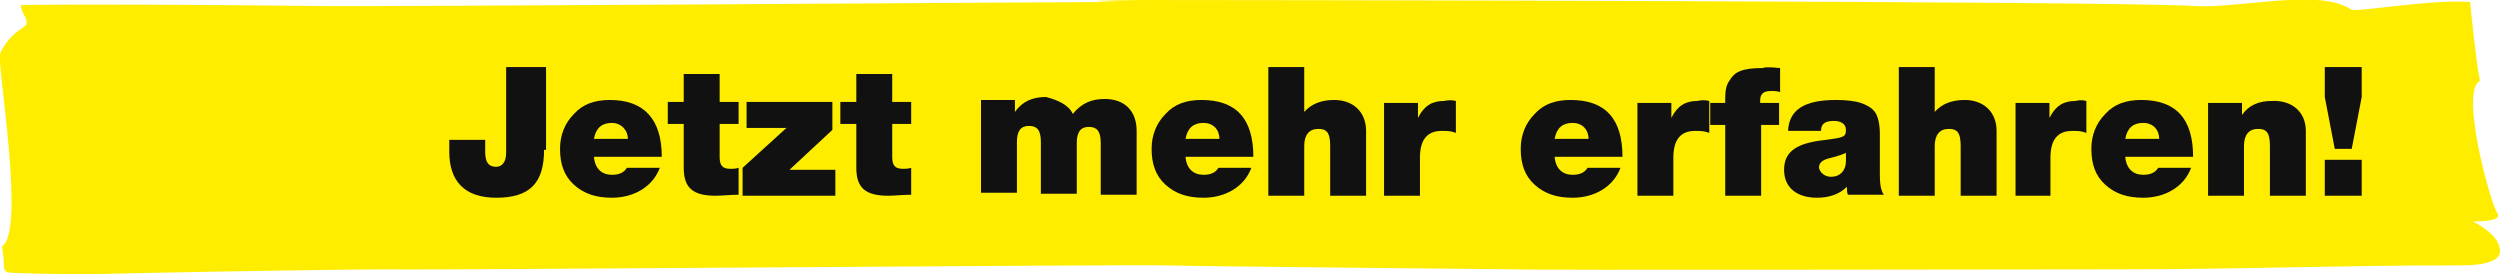 <?xml version="1.0" encoding="utf-8"?>
<!-- Generator: Adobe Illustrator 26.2.1, SVG Export Plug-In . SVG Version: 6.00 Build 0)  -->
<svg version="1.1" id="Layer_1" xmlns="http://www.w3.org/2000/svg" xmlns:xlink="http://www.w3.org/1999/xlink" x="0px" y="0px"
	 viewBox="0 0 250.6 27.5" style="enable-background:new 0 0 250.6 27.5;" xml:space="preserve">
<style type="text/css">
	.st0{fill:#FFED00;}
	.st1{enable-background:new    ;}
	.st2{fill:#111111;}
</style>
<g id="Group_21" transform="translate(-11.963 -178.279)">
	<g id="Group_13" transform="translate(11.963 178.279)">
		<g id="Group_14" transform="translate(0 0)">
			<path id="Path_4" class="st0" d="M219.9,0.6c4.5,0.3,12.4-1.8,15.7,0.3c0,0.5,7.6-1,12-0.7c0.1,1.1,0.7,6.8,1,7.9
				c-2.1,1,1.1,12.4,1.7,13.2c0.5,0.7-0.7,0.9-2.4,0.9c1.1,0.6,2.7,1.6,2.7,3c0,0.8-1.1,1.4-3.9,1.4c-13,0-21.3,0.4-35,0.4
				c-6.6,0-58.8,0.1-59.7,0c0,0-32.1-0.3-35.4-0.4s-74,0.5-77.3,0.4C32.7,27,11,27.4,9.4,27.5c-3.2,0-8.2-0.1-8.6-0.2
				c-0.2,0-0.4-0.3-0.4-0.5c0-0.5-0.1-1.5-0.2-2.1C2.6,23.2-0.3,6.6,0,5.4c0.4-1,1.2-1.9,2.1-2.5c1.3-0.7,0-1.3,0-2.4
				c8.9-0.1,20.3,0,29.6,0.1c4.7,0.1,75-0.4,79.7-0.4c3,0-6.7-0.1,3.3-0.2C122.8,0,212.5,0.1,219.9,0.6"/>
		</g>
	</g>
	<g class="st1">
		<path class="st2" d="M66.5,193.3c0,3.4-1.5,4.8-4.8,4.8c-3.2,0-4.7-1.7-4.7-4.6v-1.2h3.6v1.2c0,1,0.3,1.5,1.1,1.5
			c0.6,0,1-0.5,1-1.4V185h4V193.3z"/>
		<path class="st2" d="M78.3,194h-6.8c0.1,1.2,0.8,1.8,1.8,1.8c0.7,0,1.2-0.2,1.5-0.7h3.3c-0.7,1.9-2.6,3-4.8,3
			c-1.6,0-2.8-0.4-3.8-1.3c-1-0.9-1.4-2.1-1.4-3.6c0-1.4,0.5-2.6,1.4-3.5c0.9-1,2.1-1.4,3.6-1.4C76.5,188.3,78.3,190.2,78.3,194z
			 M73.3,190.6c-1,0-1.6,0.5-1.8,1.6h3.4C74.9,191.3,74.2,190.6,73.3,190.6z"/>
		<path class="st2" d="M84.1,188.5H86v2.2h-1.9v3.3c0,0.9,0.3,1.2,1.1,1.2c0.2,0,0.5,0,0.8-0.1v2.7c-0.8,0-1.7,0.1-2.3,0.1
			c-2.3,0-3.2-0.8-3.2-2.8v-4.4h-1.6v-2.2h1.6v-2.8h3.6V188.5z"/>
		<path class="st2" d="M95.4,191.3l-4.3,4h4.6v2.6h-9.3v-2.8l4.4-4h-4v-2.6h8.6V191.3z"/>
		<path class="st2" d="M101.4,188.5h1.9v2.2h-1.9v3.3c0,0.9,0.3,1.2,1.1,1.2c0.2,0,0.5,0,0.8-0.1v2.7c-0.8,0-1.7,0.1-2.3,0.1
			c-2.3,0-3.2-0.8-3.2-2.8v-4.4h-1.6v-2.2h1.6v-2.8h3.6V188.5z"/>
		<path class="st2" d="M119.5,189.7c0.9-1.1,1.9-1.5,3.2-1.5c2,0,3.2,1.2,3.2,3.2v6.4h-3.6v-5.2c0-1.2-0.4-1.6-1.2-1.6
			c-0.8,0-1.2,0.5-1.2,1.6v5.1h-3.6v-5.2c0-1.2-0.4-1.6-1.2-1.6c-0.8,0-1.2,0.5-1.2,1.6v5.1h-3.6v-9.3h3.4v1.2h0
			c0.7-1,1.7-1.5,3.1-1.5C118,188.3,119.1,188.8,119.5,189.7z"/>
		<path class="st2" d="M137.6,194h-6.8c0.1,1.2,0.8,1.8,1.8,1.8c0.7,0,1.2-0.2,1.5-0.7h3.3c-0.7,1.9-2.6,3-4.8,3
			c-1.6,0-2.8-0.4-3.8-1.3c-1-0.9-1.4-2.1-1.4-3.6c0-1.4,0.5-2.6,1.4-3.5c0.9-1,2.1-1.4,3.6-1.4C135.9,188.3,137.6,190.2,137.6,194z
			 M132.6,190.6c-1,0-1.6,0.5-1.8,1.6h3.4C134.2,191.3,133.6,190.6,132.6,190.6z"/>
		<path class="st2" d="M142.7,189.5L142.7,189.5c0.7-0.8,1.7-1.2,3-1.2c1.9,0,3.2,1.2,3.2,3.1v6.5h-3.6v-5c0-1.4-0.4-1.7-1.2-1.7
			c-0.9,0-1.4,0.6-1.4,1.7v5h-3.6V185h3.6V189.5z"/>
		<path class="st2" d="M157.9,188.4v3.2c-0.5-0.2-0.9-0.2-1.4-0.2c-1.5,0-2.2,0.9-2.2,2.7v3.8h-3.6v-9.3h3.4v1.5h0
			c0.6-1.2,1.4-1.7,2.6-1.7C157.2,188.3,157.5,188.3,157.9,188.4z"/>
		<path class="st2" d="M174.6,194h-6.8c0.1,1.2,0.8,1.8,1.8,1.8c0.7,0,1.2-0.2,1.5-0.7h3.3c-0.7,1.9-2.6,3-4.8,3
			c-1.6,0-2.8-0.4-3.8-1.3c-1-0.9-1.4-2.1-1.4-3.6c0-1.4,0.5-2.6,1.4-3.5c0.9-1,2.1-1.4,3.6-1.4C172.9,188.3,174.6,190.2,174.6,194z
			 M169.6,190.6c-1,0-1.6,0.5-1.8,1.6h3.4C171.2,191.3,170.6,190.6,169.6,190.6z"/>
		<path class="st2" d="M183.3,188.4v3.2c-0.5-0.2-0.9-0.2-1.4-0.2c-1.5,0-2.2,0.9-2.2,2.7v3.8h-3.6v-9.3h3.4v1.5h0
			c0.6-1.2,1.4-1.7,2.6-1.7C182.5,188.3,182.9,188.3,183.3,188.4z"/>
		<path class="st2" d="M190.4,185.1v2.4c-0.4-0.1-0.6-0.1-0.9-0.1c-0.8,0-1.1,0.3-1.1,1v0.2h1.9v2.2h-1.8v7.1h-3.6v-7.1h-1.5v-2.2
			h1.5v-0.5c0-0.7,0.1-1.3,0.4-1.7c0.3-0.5,0.6-0.8,1.1-1c0.5-0.2,1.2-0.3,2.3-0.3C188.8,185,189.4,185,190.4,185.1z"/>
		<path class="st2" d="M198.5,188.6c0.6,0.2,1.1,0.5,1.4,0.9c0.3,0.4,0.5,1.2,0.5,2.2v4.1c0,0.9,0.1,1.6,0.4,2h-3.6
			c-0.1-0.2-0.1-0.5-0.1-0.8V197h0c-0.7,0.7-1.7,1.1-3,1.1c-2,0-3.3-1-3.3-2.8c0-1.8,1.2-2.7,4.2-3c0.8-0.1,1.4-0.2,1.6-0.3
			c0.3-0.1,0.4-0.3,0.4-0.7c0-0.6-0.5-0.9-1.2-0.9c-0.9,0-1.3,0.3-1.3,1h-3.3c0.1-2.1,1.6-3.1,4.8-3.1
			C197,188.3,197.9,188.4,198.5,188.6z M195.5,196c0.9,0,1.5-0.6,1.5-1.6v-0.8c-0.2,0.1-0.7,0.3-1.5,0.5c-0.9,0.2-1.2,0.5-1.2,1
			C194.4,195.6,194.9,196,195.5,196z"/>
		<path class="st2" d="M205.9,189.5L205.9,189.5c0.7-0.8,1.7-1.2,3-1.2c1.9,0,3.2,1.2,3.2,3.1v6.5h-3.6v-5c0-1.4-0.4-1.7-1.2-1.7
			c-0.9,0-1.4,0.6-1.4,1.7v5h-3.6V185h3.6V189.5z"/>
		<path class="st2" d="M221.1,188.4v3.2c-0.5-0.2-0.9-0.2-1.4-0.2c-1.5,0-2.2,0.9-2.2,2.7v3.8H214v-9.3h3.4v1.5h0
			c0.6-1.2,1.4-1.7,2.6-1.7C220.4,188.3,220.7,188.3,221.1,188.4z"/>
		<path class="st2" d="M231.8,194H225c0.1,1.2,0.8,1.8,1.8,1.8c0.7,0,1.2-0.2,1.5-0.7h3.3c-0.7,1.9-2.6,3-4.8,3
			c-1.6,0-2.8-0.4-3.8-1.3c-1-0.9-1.4-2.1-1.4-3.6c0-1.4,0.5-2.6,1.4-3.5c0.9-1,2.1-1.4,3.6-1.4C230.1,188.3,231.8,190.2,231.8,194z
			 M226.8,190.6c-1,0-1.6,0.5-1.8,1.6h3.4C228.4,191.3,227.8,190.6,226.8,190.6z"/>
		<path class="st2" d="M243.1,191.4v6.5h-3.6v-5c0-1.4-0.4-1.7-1.2-1.7c-0.9,0-1.4,0.6-1.4,1.7v5h-3.6v-9.3h3.4v1.2h0
			c0.7-1,1.7-1.4,3-1.4C241.7,188.3,243.1,189.5,243.1,191.4z"/>
		<path class="st2" d="M248.7,188l-1,5.2H246l-1-5.2v-3h3.7V188z M248.7,197.9H245v-3.6h3.7V197.9z"/>
	</g>
</g>
</svg>
